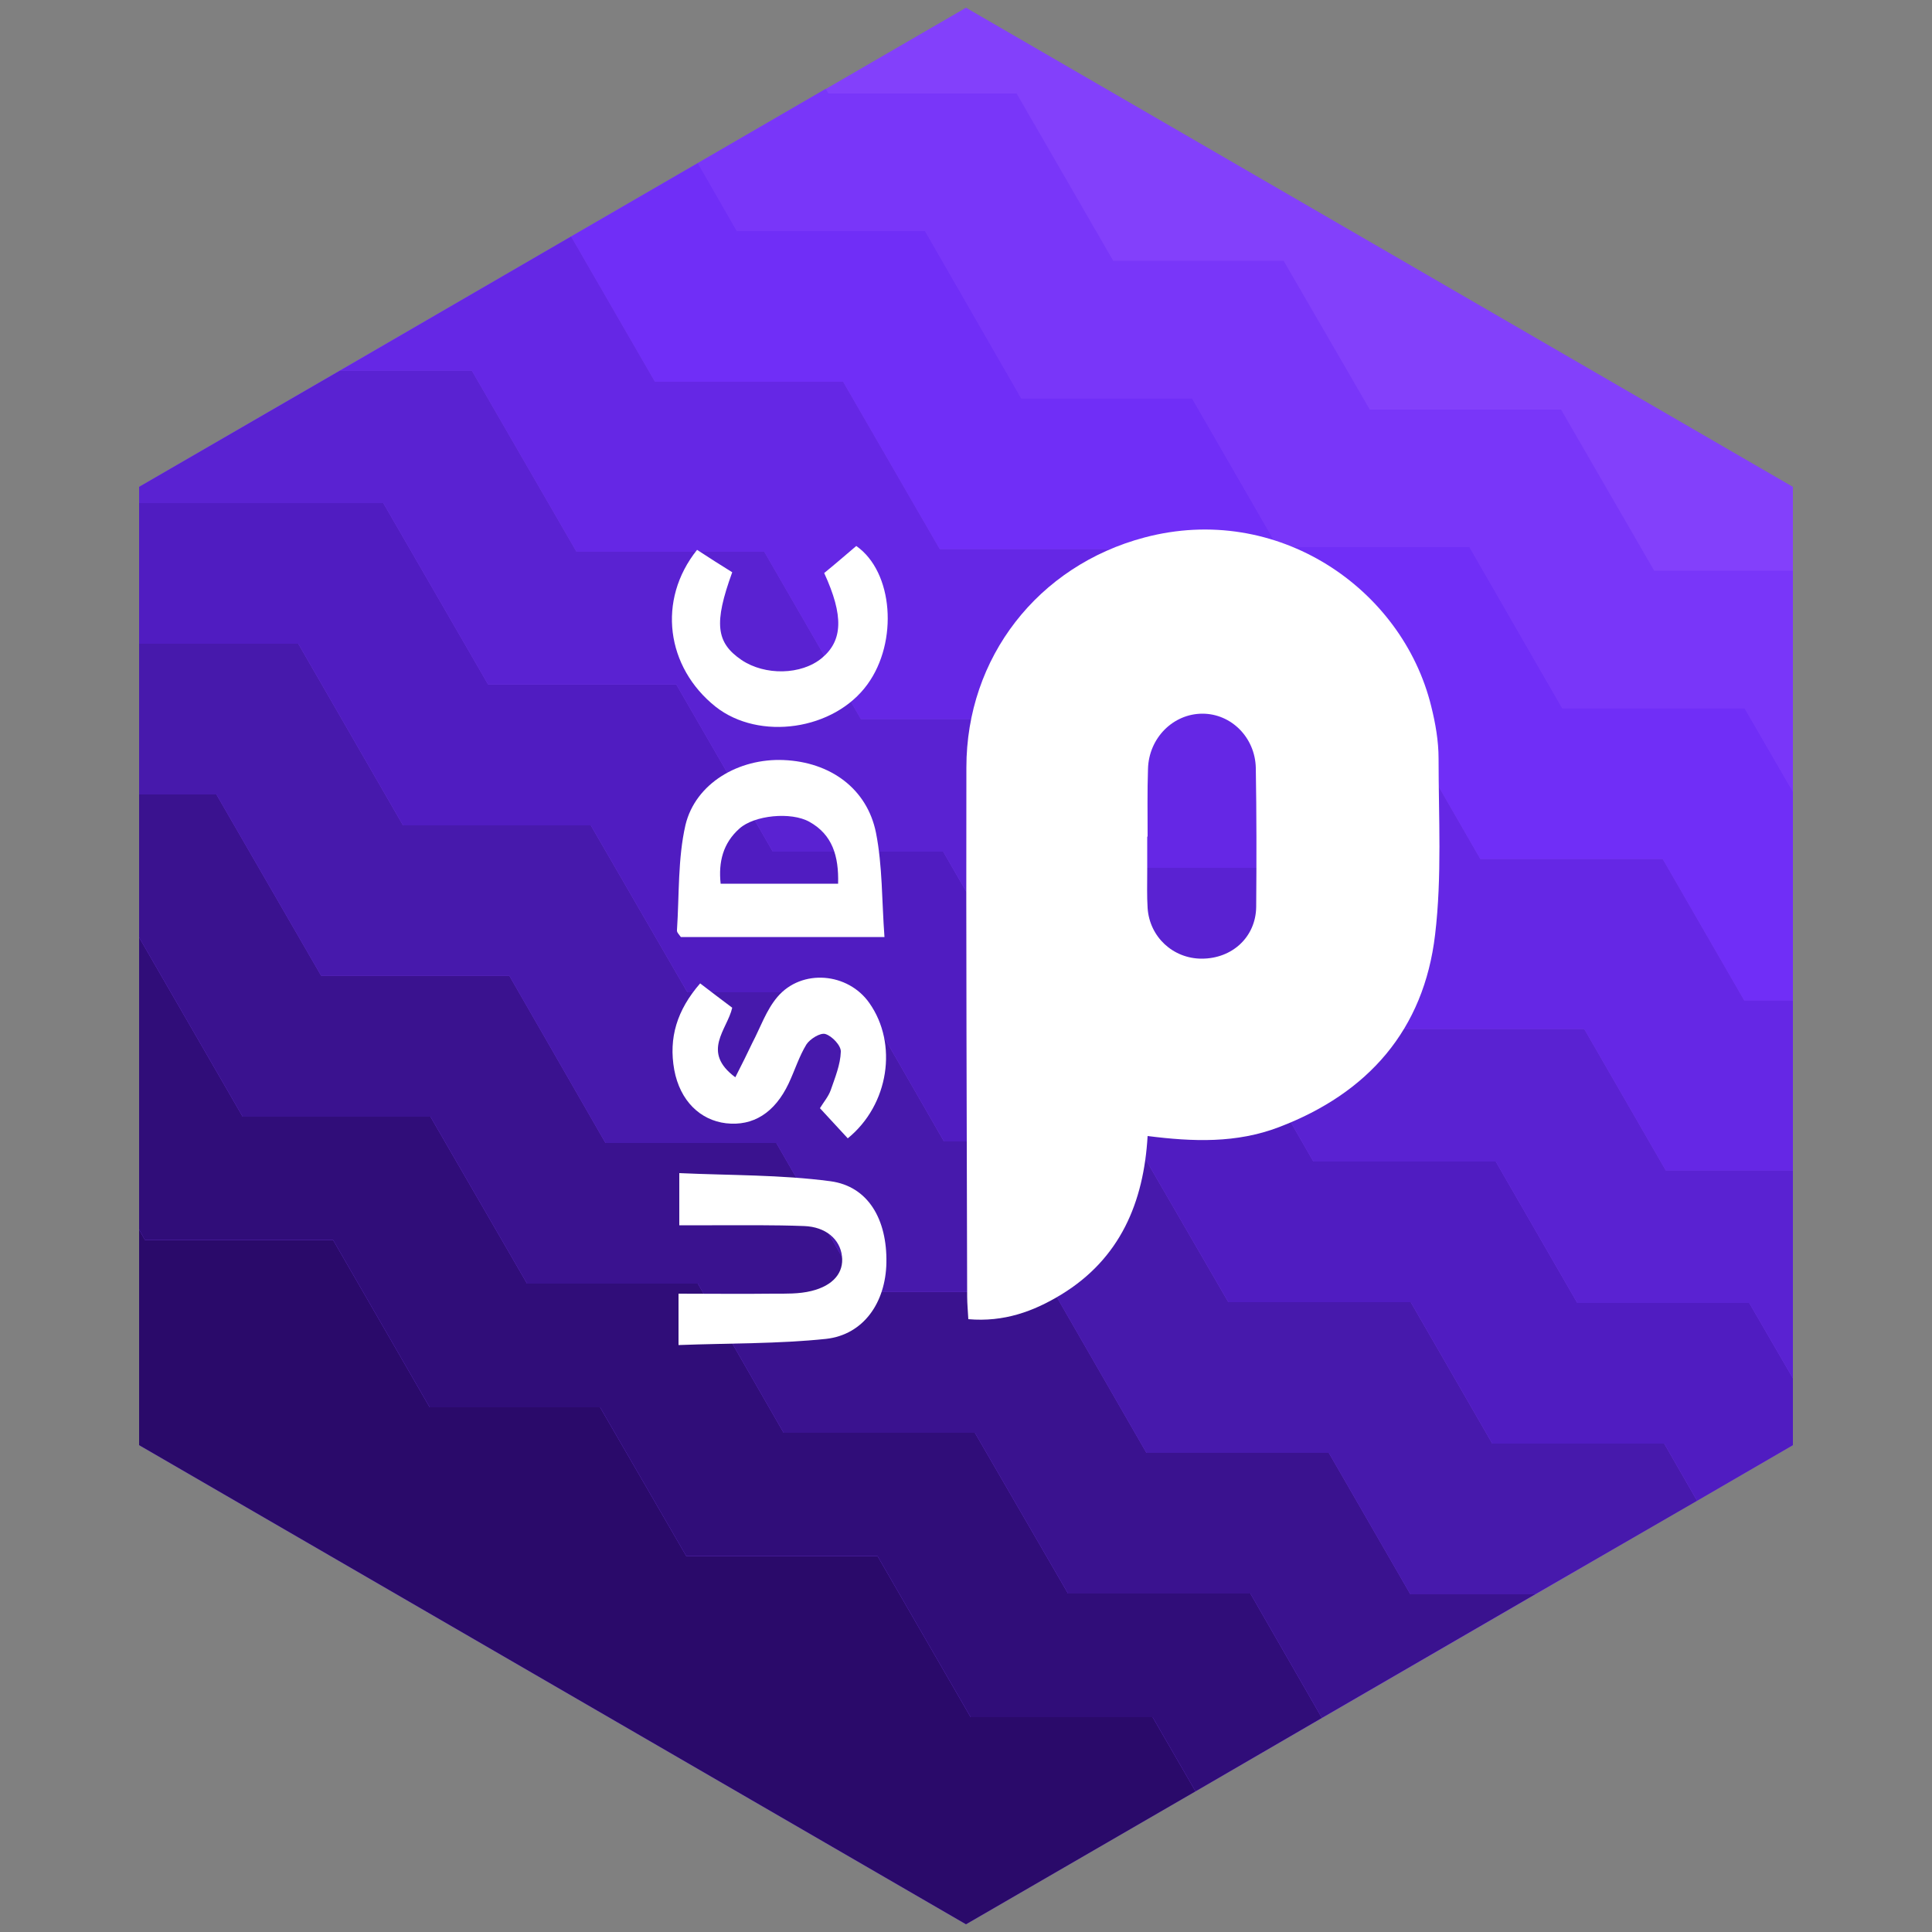 <?xml version="1.0" encoding="utf-8"?>
<!-- Generator: Adobe Illustrator 24.1.0, SVG Export Plug-In . SVG Version: 6.00 Build 0)  -->
<svg version="1.1" id="plUSDC" xmlns="http://www.w3.org/2000/svg" xmlns:xlink="http://www.w3.org/1999/xlink" x="0px" y="0px"
	 viewBox="0 0 500 500" style="enable-background:new 0 0 500 500;" xml:space="preserve">
<rect x="0" y="0" width="500" height="500" fill="#808080" stroke="none"/>
<style type="text/css">
	.st0{fill:#8340FB;}
	.st1{fill:#7936F9;}
	.st2{fill:#702EF7;}
	.st3{fill:#6527E5;}
	.st4{fill:#5A22D2;}
	.st5{fill:#501CC1;}
	.st6{fill:#4719AC;}
	.st7{fill:#3A128F;}
	.st8{fill:#300D79;}
	.st9{fill:#2A0A6A;}
	.st10{fill:#FFFFFF;}
</style>
<polygon class="st0" points="36,126 36,374 250,498 464,374 464,126 250,2 "/>
<polygon class="st1" points="404,106 354.5,106 332.2,67.5 288.1,67.5 263.1,24.2 214.4,24.2 213.7,23 180.6,42.2 190.7,59.8 
	239.4,59.8 264.3,103.1 308.5,103.1 330.7,141.6 380.3,141.6 404.3,183.3 451.5,183.3 464,204.9 464,147.7 428.1,147.7 "/>
<polygon class="st2" points="404.3,183.3 380.3,141.6 330.7,141.6 308.5,103.1 264.3,103.1 239.4,59.8 190.7,59.8 180.6,42.2 
	147.8,61.2 169.5,98.8 218.2,98.8 243.2,142.1 287.3,142.1 309.5,180.6 359.1,180.6 383.1,222.3 430.3,222.3 451.4,258.9 464,258.9 
	464,204.9 451.5,183.3 "/>
<polygon class="st3" points="430.3,222.3 383.1,222.3 359.1,180.6 309.5,180.6 287.3,142.1 243.2,142.1 218.2,98.8 169.5,98.8 
	147.8,61.2 88,95.9 122.1,95.9 149.2,142.8 197.8,142.8 222.8,186.1 267,186.1 289.2,224.6 338.7,224.6 362.8,266.3 410,266.3 
	431.1,302.9 464,302.9 464,258.9 451.4,258.9 "/>
<polygon class="st4" points="431.1,302.9 410,266.3 362.8,266.3 338.7,224.6 289.2,224.6 267,186.1 222.8,186.1 197.8,142.8 
	149.2,142.8 122.1,95.9 88,95.9 36,126 36,130.2 99.2,130.2 126.3,177.1 175,177.1 200,220.4 244.1,220.4 266.3,258.9 315.9,258.9 
	339.9,300.6 387.1,300.6 408.2,337.2 452.7,337.2 464,356.7 464,302.9 "/>
<polygon class="st5" points="408.2,337.2 387.1,300.6 339.9,300.6 315.9,258.9 266.3,258.9 244.1,220.4 200,220.4 175,177.1 
	126.3,177.1 99.2,130.2 36,130.2 36,166.6 77.2,166.6 104.3,213.6 152.9,213.6 177.9,256.8 222.1,256.8 244.3,295.4 293.8,295.4 
	317.9,337 365.1,337 386.2,373.6 430.7,373.6 439.2,388.4 464,374 464,356.7 452.7,337.2 "/>
<polygon class="st6" points="386.2,373.6 365.1,337 317.9,337 293.8,295.4 244.3,295.4 222.1,256.8 177.9,256.8 152.9,213.6 
	104.3,213.6 77.2,166.6 36,166.6 36,205.6 56,205.6 83.1,252.5 131.8,252.5 156.7,295.8 200.9,295.8 223.1,334.3 272.7,334.3 
	296.7,376 343.9,376 365,412.6 397.3,412.6 439.2,388.4 430.7,373.6 "/>
<polygon class="st7" points="343.9,376 296.7,376 272.7,334.3 223.1,334.3 200.9,295.8 156.7,295.8 131.8,252.5 83.1,252.5 
	56,205.6 36,205.6 36,242.6 62.8,289 111.4,289 136.4,332.2 180.6,332.2 202.8,370.8 252.3,370.8 276.4,412.4 323.6,412.4 
	342.1,444.6 397.3,412.6 365,412.6 "/>
<polygon class="st8" points="323.6,412.4 276.4,412.4 252.3,370.8 202.8,370.8 180.6,332.2 136.4,332.2 111.4,289 62.8,289 
	36,242.6 36,318.2 37.5,320.9 86.2,320.9 111.2,364.2 155.3,364.2 177.6,402.7 227.1,402.7 251.2,444.4 298.3,444.4 309.4,463.6 
	342.1,444.6 "/>
<polygon class="st9" points="298.3,444.4 251.2,444.4 227.1,402.7 177.6,402.7 155.3,364.2 111.2,364.2 86.2,320.9 37.5,320.9 
	36,318.2 36,374 250,498 309.4,463.6 "/>
<path class="st10" d="M297,294c-1,17.2-7.1,31.7-22.3,41c-7.2,4.4-14.9,7.2-24.1,6.4c-0.1-2.1-0.3-4-0.3-5.9
	c-0.1-45.6-0.3-91.2-0.2-136.9c0-28.4,18.5-52.2,46.1-59.5c34.3-9.1,66.7,13.1,74.2,43.7c1.1,4.4,1.9,9,1.9,13.5
	c0,15.2,0.9,30.5-0.9,45.6c-2.9,24.6-17.3,41-40.4,49.8C320,295.9,308.8,295.5,297,294z M297,216.5c0,0-0.1,0-0.1,0c0,3,0,6,0,9
	c0,3.2-0.1,6.4,0.1,9.5c0.5,7.5,6.6,13.1,14,13.1c7.9,0,14-5.6,14.1-13.4c0.1-12,0.1-24-0.1-36c-0.2-7.9-6.4-14-13.8-14
	c-7.6,0-13.9,6.3-14.1,14.3C296.9,204.8,297,210.7,297,216.5z"/>
<path class="st10" d="M228.9,242.5c-18.5,0-35.5,0-52.7,0c-0.4-0.6-1.1-1.2-1-1.8c0.6-9.1,0.2-18.5,2.2-27.2
	c2.6-10.8,13.8-17.3,25.4-16.8c12.1,0.5,21.6,7.4,23.9,18.8C228.4,224.1,228.2,233.1,228.9,242.5z M216.9,228.7
	c0.2-7.2-1.5-12.7-7.4-16c-4.8-2.7-14.3-1.7-18.1,1.7c-4.3,3.8-5.5,8.7-4.9,14.3C196.9,228.7,206.7,228.7,216.9,228.7z"/>
<path class="st10" d="M175.6,348.1c0-5.2,0-8.8,0-13.3c8.3,0,16.4,0.1,24.4,0c3.3,0,6.8,0.1,10-0.7c5.7-1.4,8.4-4.8,7.9-9
	c-0.5-4.4-4.2-7.6-9.8-7.8c-7.9-0.3-15.9-0.2-23.8-0.2c-2.6,0-5.2,0-8.5,0c0-4.5,0-8.3,0-13.5c13.2,0.6,26.3,0.4,39.1,2.1
	c9.8,1.3,14.7,9.9,14.5,21.1c-0.2,10.3-5.9,18.6-15.6,19.7C201.4,347.8,188.8,347.6,175.6,348.1z"/>
<path class="st10" d="M219.4,294.6c-2.4-2.6-4.6-5-7.2-7.8c0.9-1.5,2.2-3,2.8-4.7c1.1-3.2,2.5-6.6,2.6-9.9c0.1-1.6-2.3-4.1-4-4.6
	c-1.3-0.4-4,1.3-4.9,2.7c-1.9,3.1-3,6.7-4.6,10.1c-3.6,7.6-9.2,11.1-16.2,10.3c-6.7-0.8-11.9-5.8-13.4-13.8
	c-1.5-8.3,0.7-15.5,6.7-22.4c3,2.3,5.5,4.2,8.3,6.3c-1.3,5.7-8.1,11.4,0.8,18c1.8-3.5,3.1-6.2,4.4-8.9c2.1-4,3.6-8.5,6.5-11.9
	c6.3-7.4,18.3-6.3,23.8,1.6C232.4,270.1,230.1,285.9,219.4,294.6z"/>
<path class="st10" d="M180.4,142.3c3.2,2.1,6.2,4,9.1,5.8c-4.8,13.2-4.2,18.2,2.4,22.7c6.1,4.1,15.5,3.9,20.8-0.5
	c5.4-4.5,5.7-10.9,0.6-22c2.7-2.2,5.6-4.7,8.3-7c9.6,6.7,10.9,24.8,2.9,35.8c-8.6,11.9-28,14.7-39.3,5.8
	C172.4,172.7,170,155.3,180.4,142.3z"/>
</svg>
